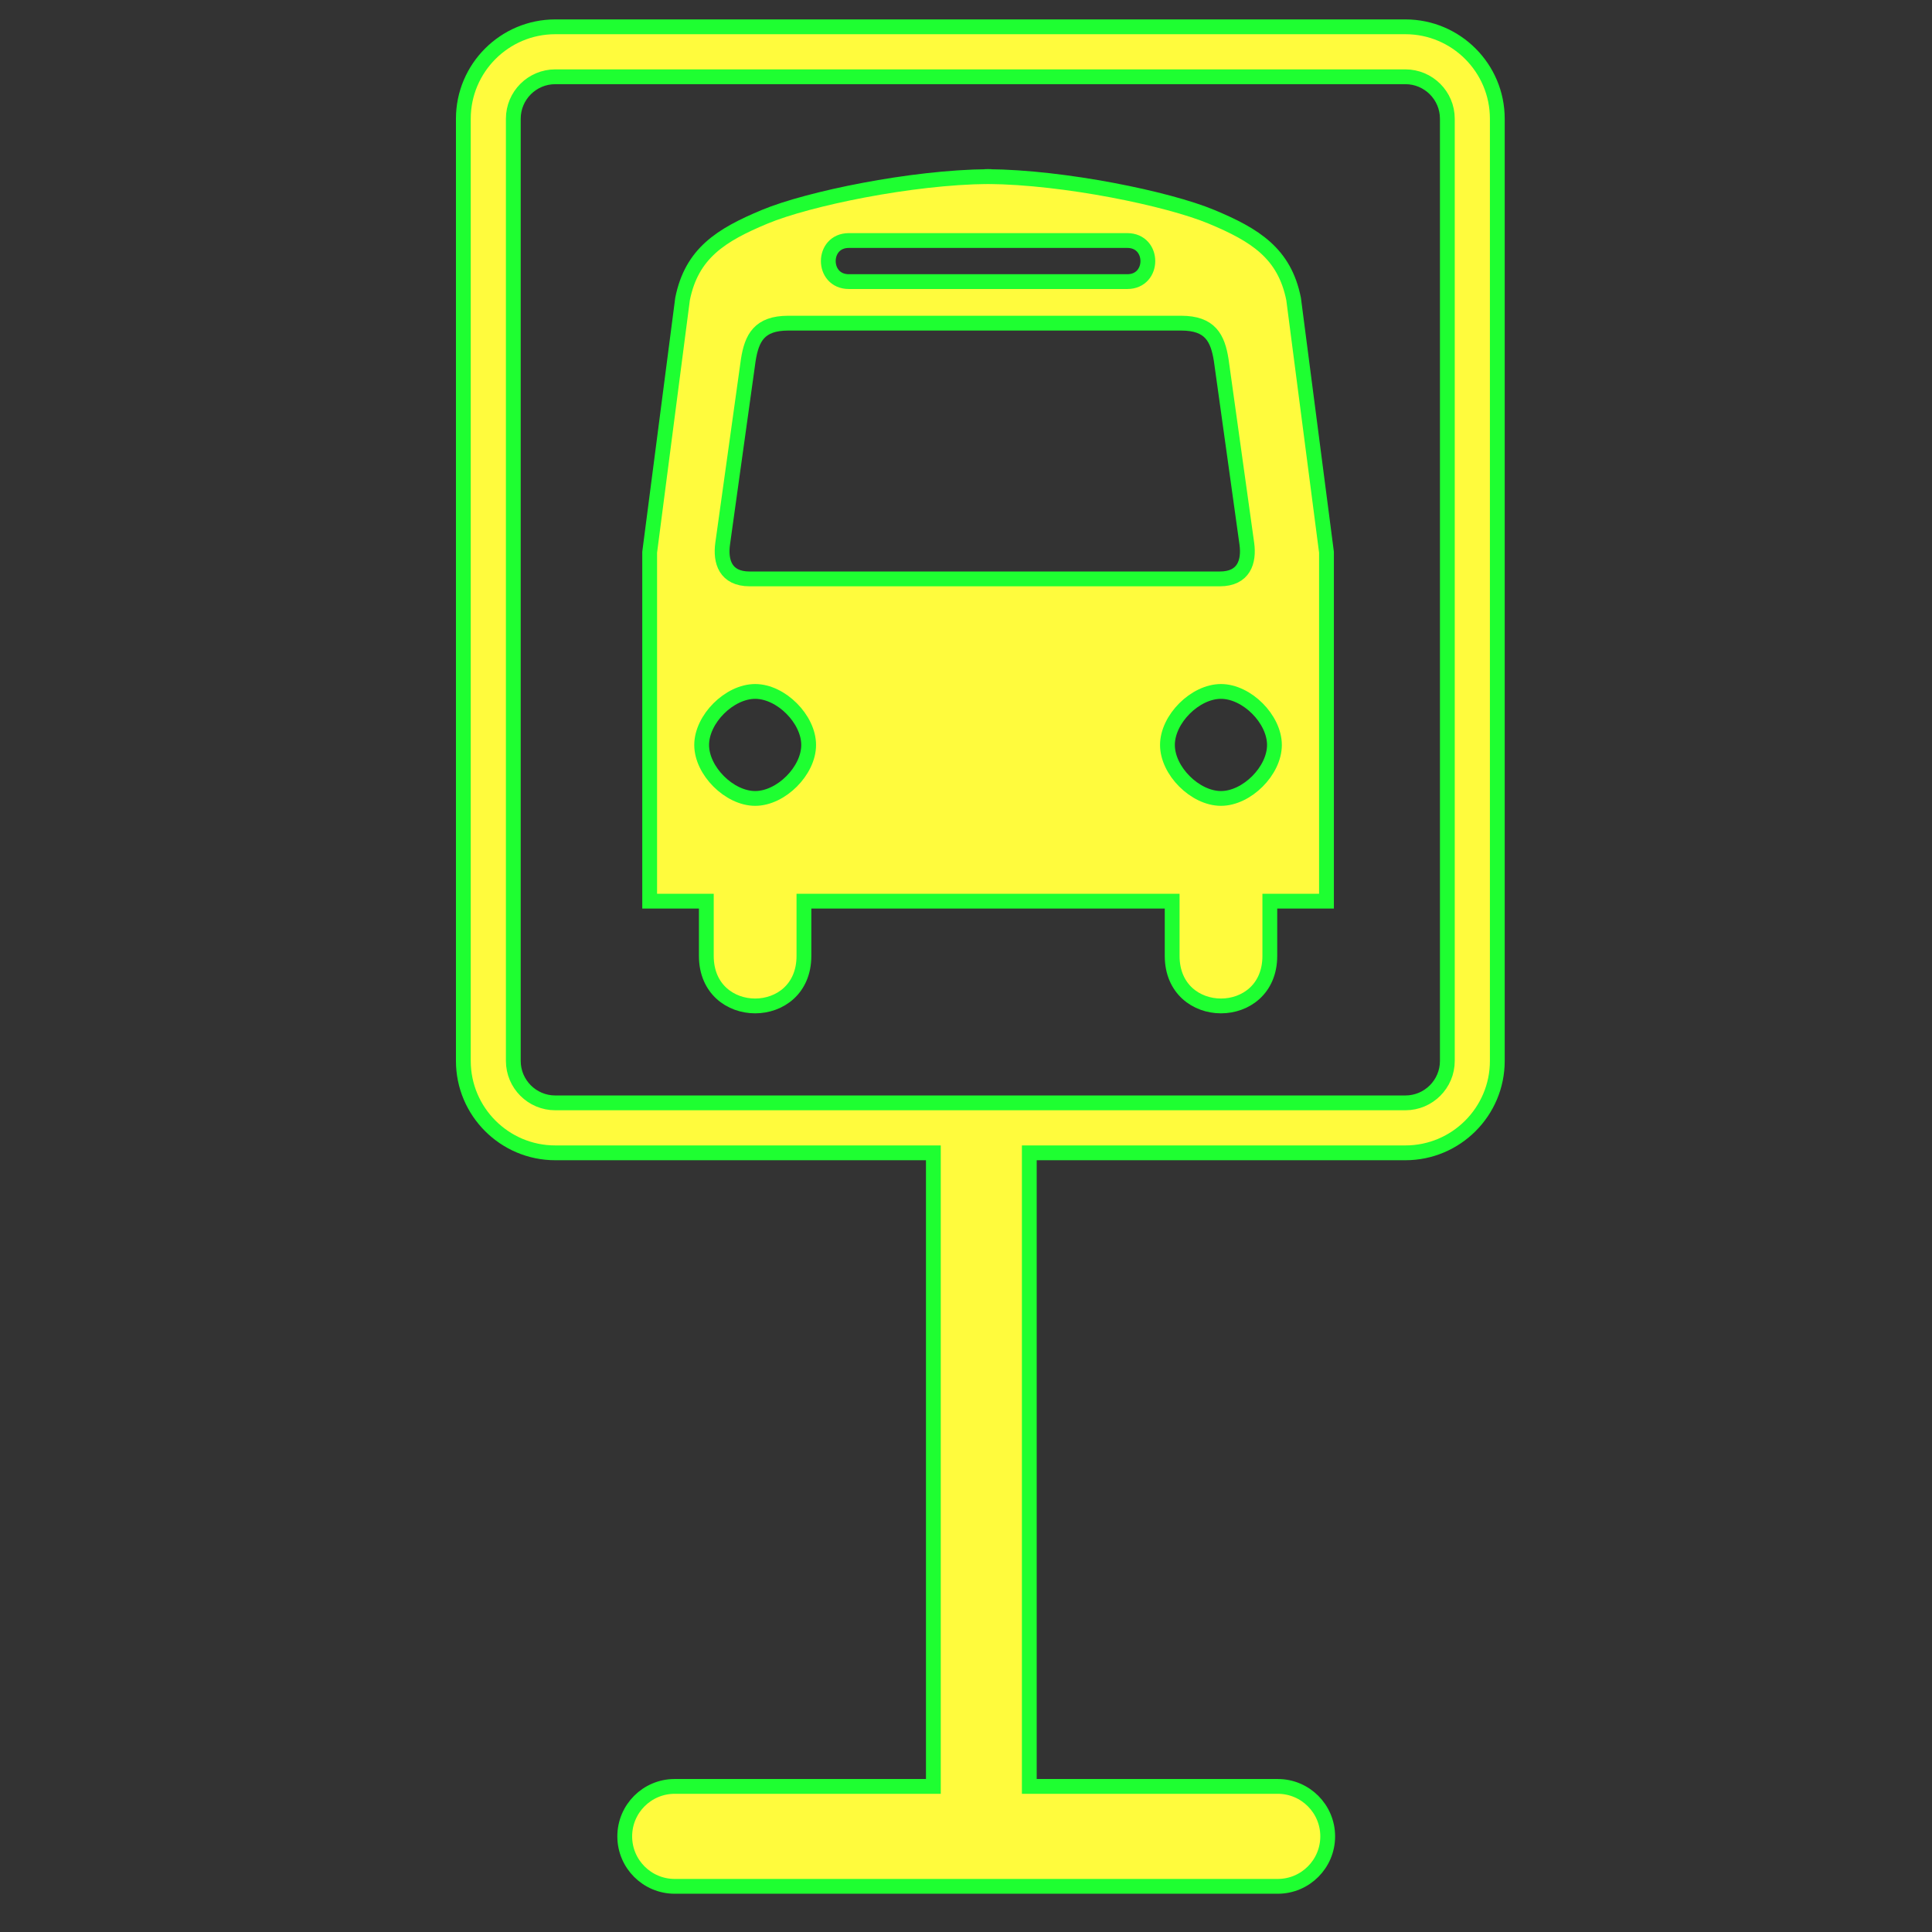 <?xml version="1.0" encoding="utf-8"?>
<!-- Generator: Adobe Illustrator 16.0.0, SVG Export Plug-In . SVG Version: 6.00 Build 0)  -->
<!DOCTYPE svg PUBLIC "-//W3C//DTD SVG 1.1//EN" "http://www.w3.org/Graphics/SVG/1.1/DTD/svg11.dtd">
<svg version="1.1"
	 id="svg2" xmlns:dc="http://purl.org/dc/elements/1.1/" xmlns:cc="http://creativecommons.org/ns#" xmlns:rdf="http://www.w3.org/1999/02/22-rdf-syntax-ns#" xmlns:svg="http://www.w3.org/2000/svg" xmlns:sodipodi="http://sodipodi.sourceforge.net/DTD/sodipodi-0.dtd" xmlns:inkscape="http://www.inkscape.org/namespaces/inkscape" inkscape:output_extension="org.inkscape.output.svg.inkscape" sodipodi:docbase="s:\Data\FacilityIcons" sodipodi:docname="transport_bus_stop2.svg" inkscape:version="0.46" sodipodi:version="0.32"
	 xmlns="http://www.w3.org/2000/svg" xmlns:xlink="http://www.w3.org/1999/xlink" x="0px" y="0px" width="580px" height="580px"
	 viewBox="0 0 580 580" enable-background="new 0 0 580 580" xml:space="preserve">
<rect x="0" y="0" width="580" height="580" fill="#333333" stroke="none"/>
<sodipodi:namedview  showgrid="false" inkscape:cy="275.01097" inkscape:cx="325.30506" inkscape:zoom="1.3034483" pagecolor="#ffffff" bordercolor="#666666" guidetolerance="10.0" objecttolerance="10.0" gridtolerance="10.0" borderopacity="1.0" id="base" inkscape:current-layer="svg2" inkscape:window-y="-4" inkscape:window-x="-4" inkscape:pageopacity="0.0" inkscape:pageshadow="2" inkscape:window-width="1280" inkscape:window-height="1005">
	</sodipodi:namedview>
<defs>
	
	
		<inkscape:perspective  inkscape:vp_z="580 : 290 : 1" inkscape:vp_y="0 : 1000 : 0" inkscape:vp_x="0 : 290 : 1" sodipodi:type="inkscape:persp3d" id="perspective3653" inkscape:persp3d-origin="290 : 193.33333 : 1">
		</inkscape:perspective>
	
		<inkscape:perspective  inkscape:vp_z="355.02399 : 217.53 : 1" inkscape:vp_y="0 : 1000 : 0" inkscape:vp_x="0 : 217.53 : 1" sodipodi:type="inkscape:persp3d" id="perspective2512" inkscape:persp3d-origin="177.51199 : 145.02 : 1">
		</inkscape:perspective>
</defs>
<path fill="#FFFB3D" stroke="#1EFF31" stroke-width="4.444" d="M363.66,65.067c-12.98-5.408-44.089-11.872-67.041-12.052
	c-22.952,0.182-54.047,6.645-67.026,12.052c-13.165,5.485-21.944,10.974-24.687,24.687l-9.872,76.032v104.751h17.01v16.428
	c0,20.031,29.302,20.031,29.302,0v-16.428h54.123h0.164h56.259v16.428c0,20.031,29.317,20.031,29.317,0v-16.428h17.01V165.786
	l-9.871-76.032C385.604,76.041,376.825,70.553,363.66,65.067z M254.832,72.206h40.801h42.788c8.229,0,8.229,12.336,0,12.336h-42.877
	h-40.712C246.604,84.542,246.604,72.206,254.832,72.206z M226.71,239.696c-7.765,0-16.068-8.289-16.068-16.053
	c0-7.765,8.303-16.069,16.068-16.069c7.765,0,16.053,8.304,16.053,16.069C242.764,231.408,234.475,239.696,226.71,239.696z
	 M225.05,173.791c-7.302,0-8.826-5.244-8.109-10.529l7.691-55.138c1.055-6.699,3.315-11.111,12.007-11.111h58.905h59.055
	c8.692,0,10.967,4.412,12.022,11.111l7.691,55.138c0.717,5.285-0.822,10.529-8.124,10.529h-70.556H225.05z M366.543,239.696
	c-7.765,0-16.068-8.289-16.068-16.053c0-7.765,8.304-16.069,16.068-16.069s16.054,8.304,16.054,16.069
	C382.597,231.408,374.308,239.696,366.543,239.696z"/>
<path fill="#FFFB3D" stroke="#1EFF31" stroke-width="4.444" d="M295.633,53c0.324,0,0.66,0.012,0.986,0.015
	c0.328-0.002,0.66-0.015,0.985-0.015H295.633z"/>
<path fill="#FFFB3D" stroke="#1EFF31" stroke-width="4.444" d="M421.915,8.049H166.688c-15.212,0-27.588,12.376-27.588,27.588
	V318.5c0,15.212,12.376,27.588,27.588,27.588h113.515v190.203h-77.651c-8.284,0-15,6.716-15,15s6.716,15,15,15h181.032
	c8.284,0,15-6.716,15-15s-6.716-15-15-15h-74.582V346.088h112.912c15.212,0,27.588-12.376,27.588-27.588V35.637
	C449.503,20.425,437.127,8.049,421.915,8.049z M434.503,318.5c0,6.941-5.646,12.588-12.588,12.588H166.688
	c-6.941,0-12.588-5.646-12.588-12.588V35.637c0-6.941,5.647-12.588,12.588-12.588h255.227c6.941,0,12.588,5.647,12.588,12.588V318.5
	z"/>
</svg>
